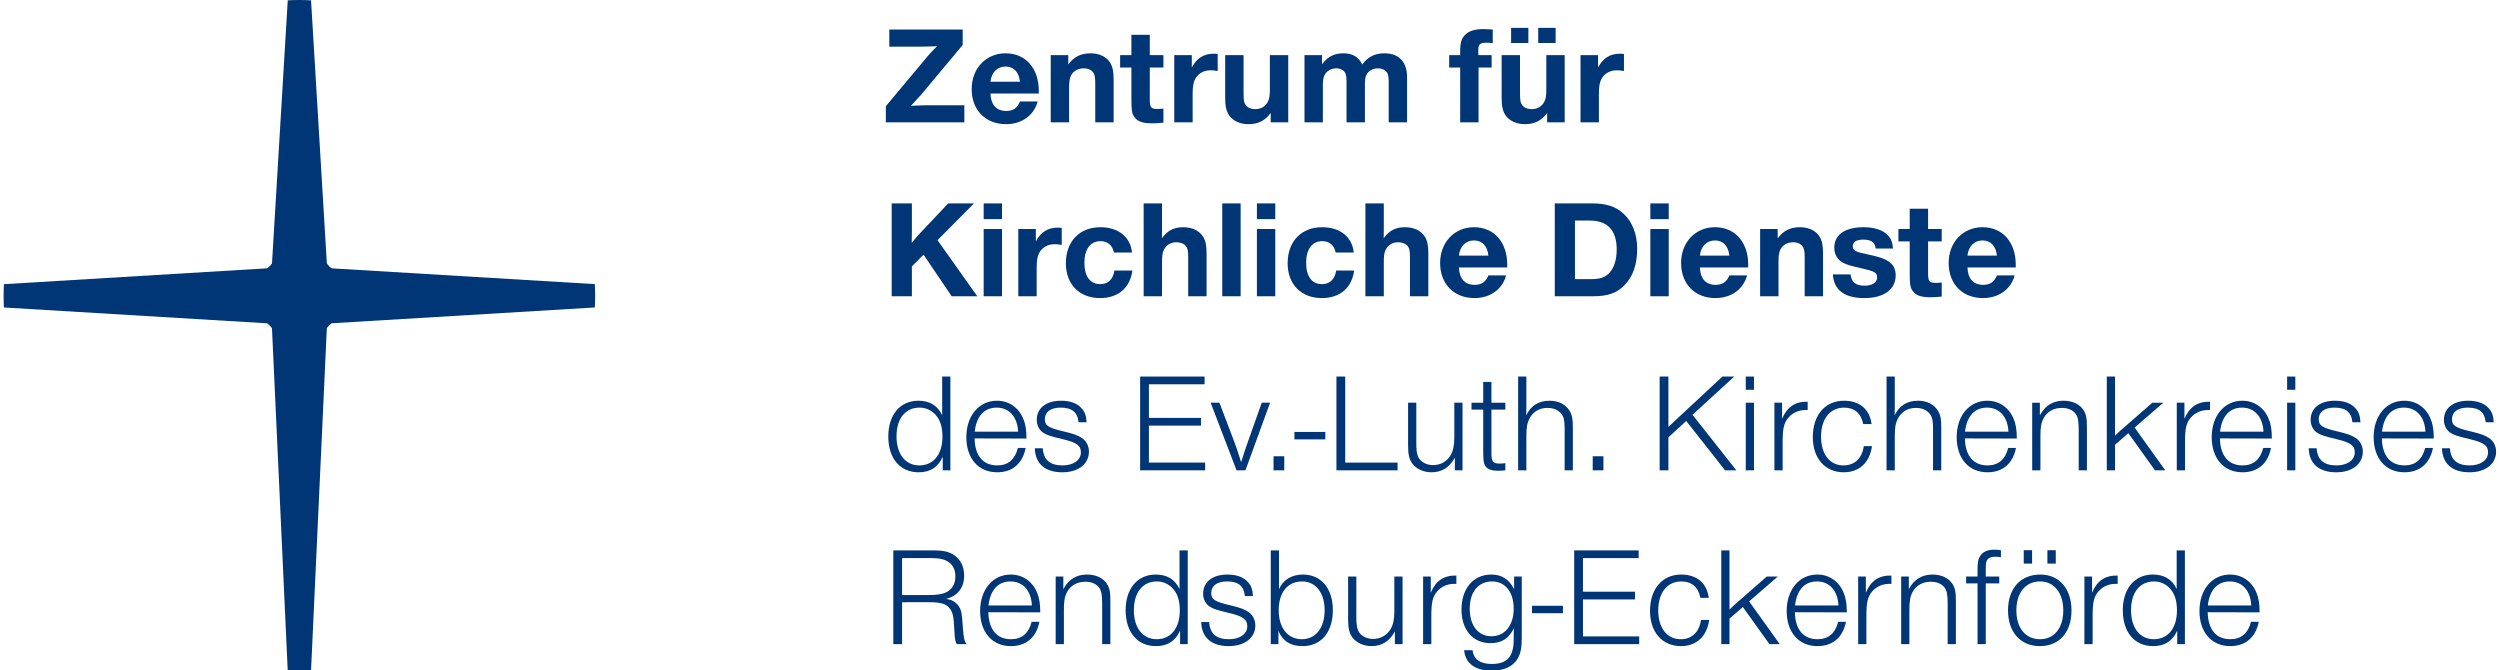 <?xml version="1.0" encoding="utf-8"?>
<!-- Generator: Adobe Illustrator 14.0.0, SVG Export Plug-In  -->
<!DOCTYPE svg PUBLIC "-//W3C//DTD SVG 1.1//EN" "http://www.w3.org/Graphics/SVG/1.1/DTD/svg11.dtd">
<svg version="1.1"
	 xmlns="http://www.w3.org/2000/svg" xmlns:xlink="http://www.w3.org/1999/xlink" xmlns:a="http://ns.adobe.com/AdobeSVGViewerExtensions/3.0/"
	 x="0px" y="0px" width="250px" height="67px" viewBox="0 0 1518 408" enable-background="new 0 0 1518 408" xml:space="preserve"
	>
<defs>
</defs>
<path fill="#003576" d="M360.064,173.024l-159.726-9.585c-0.24-0.018-0.437-0.035-0.632-0.115c-1.104-0.758-2.032-1.692-2.807-2.814
	c-0.035-0.205-0.089-0.366-0.089-0.579L187.217,0.195C184.865,0.09,182.504,0,180.116,0c-2.369,0-4.738,0.09-7.082,0.195
	l-9.567,159.735c-0.018,0.196-0.054,0.374-0.098,0.587c-0.748,1.115-1.692,2.022-2.78,2.789c-0.187,0.063-0.418,0.116-0.641,0.116
	L0.188,173.044C0.089,175.378,0,177.748,0,180.107c0,2.415,0.089,4.774,0.188,7.137l159.743,9.603c0.206,0,0.4,0.035,0.633,0.089
	c1.068,0.784,2.021,1.729,2.789,2.808c0.044,0.214,0.098,0.408,0.098,0.598l9.559,207.874c2.37,0.071,4.739,0.17,7.108,0.17
	c2.396,0,4.749-0.099,7.101-0.17l9.594-207.874c0.009-0.233,0.071-0.464,0.116-0.66c0.747-1.051,1.639-1.96,2.689-2.744
	c0.232-0.054,0.464-0.089,0.722-0.116l159.726-9.594c0.081-2.351,0.179-4.703,0.179-7.118
	C360.243,177.748,360.146,175.378,360.064,173.024"/>
<path fill="#003576" d="M584.037,27.375l-25.264,30.262c-0.927,1.025-1.862,2.041-2.877,3.135l-3.396,3.652
	c5.934-0.259,8.481-0.338,11.358-0.338h21.193v10.421h-47.812v-9.834l26.03-31.107c1.095-1.273,2.12-2.369,5.167-5.425
	c-4.828,0.17-7.117,0.259-10.253,0.259h-18.823V17.968h44.675V27.375z"/>
<path fill="#003576" d="M629.701,61.797c-2.209,8.392-9.666,13.815-19.241,13.815c-12.544,0-20.944-8.56-20.944-21.362
	c0-12.631,8.739-21.789,20.604-21.789c12.205,0,20.258,9.067,20.258,22.804v1.694h-29.416c0.258,6.868,3.563,10.601,9.576,10.601
	c4.16,0,6.699-1.702,8.393-5.764L629.701,61.797L629.701,61.797z M618.931,49.753c-0.677-5.934-3.813-9.238-8.811-9.238
	c-5.006,0-8.561,3.564-9.157,9.238H618.931z"/>
<path fill="#003576" d="M648.328,39.25c3.563-4.749,7.716-6.788,13.648-6.788c5.255,0,9.576,2.12,11.785,5.594
	c1.604,2.629,2.201,5.345,2.201,10.682v25.771h-11.189v-23.48c0-2.967-0.169-4.489-0.677-5.845
	c-0.848-2.209-3.306-3.563-6.361-3.563c-3.475,0-6.441,1.691-7.795,4.489c-0.766,1.702-1.104,3.644-1.104,7.206v21.192h-11.188
	V33.565h10.681L648.328,39.25L648.328,39.25z"/>
<path fill="#003576" d="M706.276,41.111h-8.302v19.323c0,5.086,0.676,5.932,4.917,5.932c1.016,0,1.94-0.079,3.385-0.249v8.562
	c-2.797,0.338-4.579,0.427-6.869,0.427c-6.013,0-9.148-1.192-11.019-4.16c-1.355-2.03-1.604-3.892-1.604-10.931V41.111h-6.867
	v-7.546h6.867V21.191h11.189v12.374h8.302L706.276,41.111L706.276,41.111z"/>
<path fill="#003576" d="M739.326,43.231c-2.04-0.339-3.136-0.427-4.409-0.427c-4.07,0-7.545,1.951-9.327,5.345
	c-1.096,2.031-1.523,4.659-1.523,9.238v17.121h-11.188V33.565h10.681v7.546c2.967-5.684,7.287-8.392,13.22-8.392
	c0.846,0,1.363,0,2.547,0.169V43.231L739.326,43.231z"/>
<path fill="#003576" d="M782.282,74.508h-10.681v-5.762c-3.305,4.658-7.625,6.868-13.558,6.868c-4.998,0-9.158-1.87-11.617-5.177
	c-1.781-2.458-2.539-5.594-2.539-10.931V33.565h11.188v22.638c0,4.828,0.25,6.183,1.186,7.625c1.185,1.691,3.225,2.627,5.933,2.627
	c3.564,0,6.361-1.692,7.804-4.749c0.847-1.612,1.097-3.733,1.097-7.794V33.565h11.188V74.508z"/>
<path fill="#003576" d="M802.86,39.162c3.475-4.66,7.375-6.699,13.05-6.699c5.515,0,9.238,2.209,11.447,6.788
	c3.475-4.668,7.715-6.788,13.479-6.788c8.811,0,13.816,5.255,13.816,14.493v27.553h-11.188V50.1c0-2.886-0.26-4.578-0.937-5.771
	c-1.016-1.692-3.135-2.708-5.674-2.708c-3.225,0-5.933,1.611-7.127,4.319c-0.587,1.355-0.757,2.887-0.757,6.36v22.208h-11.188
	V49.583c0-2.627-0.259-4.151-0.854-5.255c-0.927-1.692-2.966-2.708-5.425-2.708c-3.217,0-6.015,1.691-7.287,4.489
	c-0.588,1.362-0.847,3.395-0.847,6.19v22.208h-11.188V33.565h10.682v5.597H802.86z"/>
<path fill="#003576" d="M906.82,26.279c-1.604-0.17-2.539-0.259-3.893-0.259c-3.733,0-4.917,1.017-4.917,4.32v3.225h8.133v7.546
	h-7.963v33.396h-11.19V41.111h-6.698v-7.546h6.698v-2.12c0-5.506,0.757-8.053,3.047-10.254c2.289-2.378,5.934-3.474,10.939-3.474
	c1.522,0,2.539,0.081,5.844,0.25V26.279z"/>
<path fill="#003576" d="M950.631,74.508H939.95v-5.762c-3.305,4.658-7.626,6.868-13.559,6.868c-4.997,0-9.157-1.87-11.616-5.177
	c-1.781-2.458-2.539-5.594-2.539-10.931V33.565h11.188v22.638c0,4.828,0.249,6.183,1.186,7.625c1.186,1.691,3.225,2.627,5.933,2.627
	c3.563,0,6.36-1.692,7.805-4.749c0.847-1.612,1.096-3.733,1.096-7.794V33.565h11.188L950.631,74.508L950.631,74.508z
	 M928.512,26.189h-10.511v-9.236h10.512L928.512,26.189L928.512,26.189z M945.126,26.189h-10.602v-9.236h10.602V26.189z"/>
<path fill="#003576" d="M986.719,43.231c-2.04-0.339-3.136-0.427-4.41-0.427c-4.07,0-7.545,1.951-9.326,5.345
	c-1.097,2.031-1.522,4.659-1.522,9.238v17.121h-11.189V33.565h10.681v7.546c2.967-5.684,7.287-8.392,13.221-8.392
	c0.846,0,1.362,0,2.548,0.169L986.719,43.231L986.719,43.231z"/>
<path fill="#003576" d="M568.697,146.248l24.239,34.163h-15.599l-17.122-25.345l-7.117,7.118v18.227h-12.294V123.87h12.294v16.873
	c0,1.434,0,1.434-0.09,7.116c3.306-3.981,3.474-4.15,4.749-5.515l17.46-18.476h15.688L568.697,146.248z"/>
<path fill="#003576" d="M608.001,133.447h-11.189v-9.578h11.189V133.447z M608.001,180.411h-11.189v-40.942h11.189V180.411z"/>
<path fill="#003576" d="M644.354,149.134c-2.04-0.339-3.136-0.427-4.41-0.427c-4.07,0-7.545,1.951-9.327,5.344
	c-1.096,2.032-1.522,4.659-1.522,9.239v17.121h-11.188v-40.942h10.682v7.545c2.966-5.682,7.286-8.39,13.22-8.39
	c0.846,0,1.363,0,2.547,0.169V149.134z"/>
<path fill="#003576" d="M687.399,164.732c-1.443,10.593-8.729,16.783-19.669,16.783c-12.632,0-20.854-8.392-20.854-21.192
	c0-13.311,8.313-21.958,21.024-21.958c10.939,0,18.315,5.933,19.242,15.428h-11.021c-0.847-4.41-3.813-6.949-8.133-6.949
	c-6.19,0-9.834,4.829-9.834,13.221c0,8.222,3.475,12.971,9.576,12.971c4.837,0,7.884-2.876,8.73-8.303H687.399L687.399,164.732z"/>
<path fill="#003576" d="M705.431,140.065c0,0.337,0,0.418-0.09,4.997c3.563-4.747,7.296-6.697,12.971-6.697
	c5.425,0,9.755,2.038,12.125,5.762c1.523,2.459,2.12,5.346,2.12,10.264v26.021h-11.189v-24.069c0-3.564-0.338-5.087-1.354-6.45
	c-1.273-1.523-3.306-2.371-5.854-2.371c-3.474,0-6.19,1.694-7.626,4.66c-0.846,1.781-1.104,3.476-1.104,8.221v20.009h-11.189v-56.54
	h11.189V140.065L705.431,140.065z"/>
<path fill="#003576" d="M753.295,180.411h-11.189V123.87h11.189V180.411z"/>
<path fill="#003576" d="M774.39,133.447H763.2v-9.578h11.189V133.447L774.39,133.447z M774.39,180.411H763.2v-40.942h11.189V180.411
	L774.39,180.411z"/>
<path fill="#003576" d="M822.44,164.732c-1.443,10.593-8.729,16.783-19.67,16.783c-12.631,0-20.854-8.392-20.854-21.192
	c0-13.311,8.312-21.958,21.022-21.958c10.939,0,18.315,5.933,19.242,15.428h-11.021c-0.846-4.41-3.813-6.949-8.133-6.949
	c-6.19,0-9.834,4.829-9.834,13.221c0,8.222,3.476,12.971,9.576,12.971c4.837,0,7.884-2.876,8.731-8.303H822.44L822.44,164.732z"/>
<path fill="#003576" d="M840.472,140.065c0,0.337,0,0.418-0.09,4.997c3.563-4.747,7.296-6.697,12.971-6.697
	c5.426,0,9.754,2.038,12.124,5.762c1.522,2.459,2.121,5.346,2.121,10.264v26.021h-11.189v-24.069c0-3.564-0.338-5.087-1.353-6.45
	c-1.274-1.523-3.307-2.371-5.854-2.371c-3.474,0-6.19,1.694-7.626,4.66c-0.845,1.781-1.104,3.476-1.104,8.221v20.009h-11.189v-56.54
	h11.189V140.065L840.472,140.065z"/>
<path fill="#003576" d="M914.963,167.699c-2.209,8.392-9.666,13.816-19.243,13.816c-12.542,0-20.943-8.562-20.943-21.363
	c0-12.632,8.739-21.788,20.605-21.788c12.203,0,20.257,9.067,20.257,22.804v1.691h-29.414c0.258,6.869,3.563,10.602,9.576,10.602
	c4.159,0,6.698-1.701,8.392-5.763L914.963,167.699L914.963,167.699z M904.192,155.656c-0.677-5.934-3.813-9.239-8.811-9.239
	c-5.006,0-8.562,3.563-9.157,9.239H904.192z"/>
<path fill="#003576" d="M967.396,123.87c8.472,0,14.236,1.862,18.903,6.104c5.505,5.005,8.472,12.551,8.472,21.451
	c0,9.745-2.628,17.202-7.964,22.458c-4.748,4.748-10.093,6.529-19.161,6.529h-23.055V123.87H967.396z M956.885,169.987h9.496
	c5.934,0,9.068-1.104,11.695-4.069c2.798-3.226,4.231-7.975,4.231-14.075c0-11.527-5.594-17.541-16.354-17.541h-9.068V169.987
	L956.885,169.987z"/>
<path fill="#003576" d="M1013.986,133.447h-11.188v-9.578h11.188V133.447z M1013.986,180.411h-11.188v-40.942h11.188V180.411z"/>
<path fill="#003576" d="M1061.699,167.699c-2.209,8.392-9.665,13.816-19.241,13.816c-12.543,0-20.942-8.562-20.942-21.363
	c0-12.632,8.738-21.788,20.604-21.788c12.205,0,20.26,9.067,20.26,22.804v1.691h-29.415c0.258,6.869,3.563,10.602,9.574,10.602
	c4.16,0,6.7-1.701,8.393-5.763L1061.699,167.699L1061.699,167.699z M1050.93,155.656c-0.677-5.934-3.813-9.239-8.812-9.239
	c-5.006,0-8.561,3.563-9.156,9.239H1050.93z"/>
<path fill="#003576" d="M1080.327,145.151c3.563-4.749,7.715-6.786,13.646-6.786c5.257,0,9.577,2.118,11.787,5.594
	c1.603,2.627,2.199,5.344,2.199,10.681v25.771h-11.188v-23.482c0-2.966-0.169-4.489-0.677-5.843
	c-0.848-2.209-3.305-3.564-6.36-3.564c-3.475,0-6.439,1.694-7.794,4.49c-0.767,1.702-1.104,3.646-1.104,7.208v21.192h-11.189V139.47
	h10.683v5.682H1080.327z"/>
<path fill="#003576" d="M1140.057,151.334c-0.596-3.902-2.796-5.425-7.714-5.425c-3.981,0-6.271,1.442-6.271,3.981
	c0,2.717,1.354,3.483,10.084,5.256c11.875,2.378,16.025,5.685,16.025,12.631c0,8.481-7.207,13.738-18.992,13.738
	c-12.115,0-18.645-4.838-19.241-14.415h10.771c0.508,4.749,3.137,6.868,8.641,6.868c4.58,0,7.546-1.951,7.546-5.086
	c0-2.798-1.612-3.733-9.237-5.425c-7.455-1.692-9.407-2.29-11.866-3.644c-3.135-1.781-5.005-5.087-5.005-8.988
	c0-7.885,6.527-12.463,17.806-12.463c6.861,0,12.037,1.78,15.084,5.176c1.78,2.029,2.547,4.062,2.886,7.794L1140.057,151.334
	L1140.057,151.334z"/>
<path fill="#003576" d="M1180.225,147.013h-8.303v19.322c0,5.087,0.678,5.933,4.918,5.933c1.015,0,1.941-0.079,3.385-0.25v8.563
	c-2.797,0.337-4.579,0.427-6.868,0.427c-6.013,0-9.148-1.194-11.021-4.16c-1.353-2.031-1.603-3.894-1.603-10.931v-18.904h-6.868
	v-7.545h6.868v-12.374h11.188v12.374h8.303L1180.225,147.013L1180.225,147.013z"/>
<path fill="#003576" d="M1224.633,167.699c-2.21,8.392-9.666,13.816-19.242,13.816c-12.543,0-20.943-8.562-20.943-21.363
	c0-12.632,8.738-21.788,20.604-21.788c12.205,0,20.257,9.067,20.257,22.804v1.691h-29.414c0.258,6.869,3.563,10.602,9.576,10.602
	c4.16,0,6.699-1.701,8.392-5.763L1224.633,167.699L1224.633,167.699z M1213.862,155.656c-0.677-5.934-3.813-9.239-8.811-9.239
	c-5.006,0-8.562,3.563-9.157,9.239H1213.862z"/>
<path fill="#003576" d="M576.545,286.401h-4.659v-8.214c-2.887,6.333-7.634,9.417-14.663,9.417c-11.367,0-18.485-8.48-18.485-21.835
	c0-13.184,7.207-21.746,18.315-21.746c6.859,0,11.695,2.914,14.494,8.819v-23.536h4.997L576.545,286.401L576.545,286.401z
	 M543.745,265.771c0,10.788,5.426,17.639,13.897,17.639c8.648,0,14.075-6.763,14.075-17.55c0-5.646-1.273-9.844-3.902-12.926
	c-2.539-3.002-6.102-4.712-10.004-4.712C549.081,248.222,543.745,254.901,543.745,265.771z"/>
<path fill="#003576" d="M622.379,272.789c-1.871,9.507-8.055,14.815-17.382,14.815c-11.357,0-18.733-8.392-18.733-21.406
	c0-13.007,7.715-22.175,18.653-22.175c7.118,0,13.052,4.026,15.938,10.788c1.434,3.341,2.032,6.932,2.032,12.24l-31.616-0.079
	c0.25,10.608,5.167,16.436,13.817,16.436c6.608,0,10.85-3.688,12.542-10.619H622.379z M617.8,262.856
	c-0.429-8.988-5.426-14.636-13.052-14.636c-7.544,0-12.293,5.139-13.397,14.636H617.8z"/>
<path fill="#003576" d="M654.572,257.13c-0.597-6.166-3.98-8.908-10.938-8.908c-6.015,0-9.576,2.654-9.576,7.021
	c0,3.937,2.119,5.309,11.696,7.535c5.764,1.371,8.392,2.309,10.85,3.938c2.717,1.799,4.321,4.881,4.321,8.302
	c0,7.537-6.521,12.589-16.188,12.589c-10.512,0-16.534-5.229-16.783-14.646h4.828c0.508,7.107,4.41,10.448,12.035,10.448
	c6.7,0,11.199-3.172,11.199-7.965c0-4.106-2.549-5.994-11.199-8.044c-7.198-1.71-8.979-2.314-11.1-3.511
	c-2.887-1.54-4.578-4.712-4.578-8.221c0-7.189,5.764-11.646,14.832-11.646c5.595,0,10.004,1.631,12.632,4.793
	c1.862,2.146,2.628,4.285,2.887,8.313H654.572z"/>
<path fill="#003576" d="M731.345,234.013h-33.914v20.463h31.705v4.702h-31.705v22.511h34.253v4.714h-39.589v-57.095h39.25V234.013z"
	/>
<path fill="#003576" d="M756.226,286.401h-5.425l-15.759-41.175h5.336l9.495,24.997c0.847,2.138,1.781,5.051,3.725,11.215
	c1.612-5.051,2.458-7.875,3.822-11.562l8.729-24.65h5.087L756.226,286.401z"/>
<path fill="#003576" d="M779.868,286.401h-6.521v-8.562h6.521V286.401z"/>
<path fill="#003576" d="M804.864,267.568h-18.813v-4.533h18.813V267.568z"/>
<path fill="#003576" d="M848.854,286.401h-37.218v-57.095h5.344v52.381h31.874V286.401z"/>
<path fill="#003576" d="M888.415,286.401h-4.668v-7.706c-3.305,5.995-7.883,8.909-14.323,8.909c-4.659,0-9.149-2.06-11.528-5.229
	c-1.862-2.478-2.627-5.648-2.627-10.609v-26.539h5.006v24.4c0,4.364,0.25,6.333,1.016,8.303c1.266,3.162,4.917,5.3,9.238,5.3
	c4.49,0,8.393-2.218,10.592-5.985c1.612-2.744,2.29-5.907,2.29-10.877v-21.141h5.006L888.415,286.401L888.415,286.401z"/>
<path fill="#003576" d="M914.501,249.424h-8.481v26.021c0,5.736,0.846,6.853,5.176,6.853c0.927,0,1.861-0.09,3.307-0.259v4.364
	c-1.782,0.169-2.888,0.26-4.5,0.26c-4.32,0-6.859-1.115-8.054-3.512c-0.757-1.541-0.927-3.172-0.927-10.271v-23.455h-7.126v-4.196
	h7.126v-12.667h4.998v12.667h8.481V249.424L914.501,249.424z"/>
<path fill="#003576" d="M927.292,248.051c0,0.767,0,0.767-0.09,4.883c2.719-5.827,7.547-8.909,14.155-8.909
	c5.515,0,9.835,2.147,12.204,6.086c1.533,2.396,2.041,5.052,2.041,9.755v26.537h-5.007V260.55c0-4.365-0.508-6.592-1.942-8.471
	c-1.871-2.396-4.837-3.688-8.57-3.688c-4.907,0-8.81,2.396-10.93,6.593c-1.442,2.823-1.861,5.397-1.861,11.216v20.203h-5.007
	v-57.095h5.007V248.051z"/>
<path fill="#003576" d="M974.22,286.401h-6.521v-8.562h6.521V286.401z"/>
<path fill="#003576" d="M1028.454,252.587l26.708,33.814h-6.87l-23.65-30.048l-10.85,9.933v20.115h-5.337v-57.095h5.337v30.728
	c2.209-2.141,2.887-2.825,3.731-3.593l29.157-27.135h7.207L1028.454,252.587z"/>
<path fill="#003576" d="M1065.896,237.353h-4.998v-8.045h4.998V237.353z M1065.896,286.401h-4.998v-41.175h4.998V286.401z"/>
<path fill="#003576" d="M1098.599,249.683h-1.266c-4.161,0-7.886,1.621-10.434,4.613c-2.796,3.262-3.554,6.593-3.554,15.243v16.862
	h-5.007v-41.175h4.668v9.844c3.047-7.276,7.965-10.618,15.591-10.438L1098.599,249.683L1098.599,249.683z"/>
<path fill="#003576" d="M1137.751,271.677c-1.354,10.012-7.797,15.929-17.201,15.929c-11.358,0-18.824-8.48-18.824-21.406
	c0-13.435,7.466-22.175,18.993-22.175c9.485,0,15.678,5.229,16.782,14.22h-5.086c-1.273-6.514-5.257-10.021-11.616-10.021
	c-8.563,0-14.067,6.851-14.067,17.638c0,10.699,5.337,17.55,13.648,17.55c6.778,0,11.356-4.284,12.373-11.731h4.998V271.677z"/>
<path fill="#003576" d="M1151.639,248.051c0,0.767,0,0.767-0.09,4.883c2.717-5.827,7.546-8.909,14.154-8.909
	c5.515,0,9.835,2.147,12.204,6.086c1.532,2.396,2.04,5.052,2.04,9.755v26.537h-5.006V260.55c0-4.365-0.508-6.592-1.942-8.471
	c-1.87-2.396-4.837-3.688-8.569-3.688c-4.908,0-8.811,2.396-10.931,6.593c-1.442,2.823-1.86,5.397-1.86,11.216v20.203h-5.008
	v-57.095h5.008V248.051L1151.639,248.051z"/>
<path fill="#003576" d="M1225.442,272.789c-1.87,9.507-8.052,14.815-17.379,14.815c-11.358,0-18.733-8.392-18.733-21.406
	c0-13.007,7.714-22.175,18.652-22.175c7.118,0,13.051,4.026,15.937,10.788c1.437,3.341,2.031,6.932,2.031,12.24l-31.615-0.079
	c0.25,10.608,5.168,16.436,13.816,16.436c6.61,0,10.852-3.688,12.543-10.619H1225.442z M1220.864,262.856
	c-0.427-8.988-5.425-14.636-13.05-14.636c-7.547,0-12.295,5.139-13.397,14.636H1220.864z"/>
<path fill="#003576" d="M1240.001,252.934c1.434-2.485,2.199-3.51,3.385-4.624c2.798-2.823,6.608-4.285,11.107-4.285
	c5.258,0,9.745,2.061,12.035,5.658c1.612,2.477,2.12,4.872,2.12,10.271v26.448h-5.007v-24.907c0-5.221-0.508-7.626-1.862-9.505
	c-1.691-2.308-4.747-3.6-8.392-3.6c-4.996,0-9.156,2.396-11.188,6.422c-1.442,2.745-1.861,5.479-1.861,10.878v20.712h-5.009v-41.175
	h4.67v7.706H1240.001z"/>
<path fill="#003576" d="M1297.698,260.381l18.654,26.021h-6.271l-16.194-22.601l-8.133,7.021v15.58h-5.007v-57.095h5.007v36.034
	l1.691-1.62l1.354-1.291l19.67-17.203h6.689L1297.698,260.381z"/>
<path fill="#003576" d="M1343.62,249.683h-1.264c-4.162,0-7.884,1.621-10.433,4.613c-2.798,3.262-3.556,6.593-3.556,15.243v16.862
	h-5.006v-41.175h4.668v9.844c3.046-7.276,7.963-10.618,15.589-10.438L1343.62,249.683L1343.62,249.683z"/>
<path fill="#003576" d="M1380.751,272.789c-1.87,9.507-8.054,14.815-17.38,14.815c-11.357,0-18.734-8.392-18.734-21.406
	c0-13.007,7.715-22.175,18.653-22.175c7.118,0,13.052,4.026,15.938,10.788c1.436,3.341,2.031,6.932,2.031,12.24l-31.615-0.079
	c0.249,10.608,5.166,16.436,13.816,16.436c6.608,0,10.851-3.688,12.543-10.619H1380.751z M1376.172,262.856
	c-0.429-8.988-5.426-14.636-13.052-14.636c-7.546,0-12.294,5.139-13.397,14.636H1376.172z"/>
<path fill="#003576" d="M1395.557,237.353h-4.998v-8.045h4.998V237.353z M1395.557,286.401h-4.998v-41.175h4.998V286.401z"/>
<path fill="#003576" d="M1430.308,257.13c-0.598-6.166-3.982-8.908-10.94-8.908c-6.012,0-9.575,2.654-9.575,7.021
	c0,3.937,2.119,5.309,11.696,7.535c5.763,1.371,8.393,2.309,10.852,3.938c2.717,1.799,4.318,4.881,4.318,8.302
	c0,7.537-6.52,12.589-16.186,12.589c-10.513,0-16.533-5.229-16.783-14.646h4.828c0.508,7.107,4.409,10.448,12.034,10.448
	c6.699,0,11.197-3.172,11.197-7.965c0-4.106-2.548-5.994-11.197-8.044c-7.196-1.71-8.979-2.314-11.101-3.511
	c-2.886-1.54-4.577-4.712-4.577-8.221c0-7.189,5.763-11.646,14.832-11.646c5.595,0,10.004,1.631,12.633,4.793
	c1.86,2.146,2.627,4.285,2.886,8.313H1430.308z"/>
<path fill="#003576" d="M1479.364,272.789c-1.87,9.507-8.052,14.815-17.379,14.815c-11.357,0-18.734-8.392-18.734-21.406
	c0-13.007,7.717-22.175,18.653-22.175c7.118,0,13.051,4.026,15.938,10.788c1.434,3.341,2.028,6.932,2.028,12.24l-31.614-0.079
	c0.249,10.608,5.167,16.436,13.815,16.436c6.611,0,10.853-3.688,12.544-10.619H1479.364z M1474.786,262.856
	c-0.427-8.988-5.425-14.636-13.05-14.636c-7.547,0-12.294,5.139-13.397,14.636H1474.786z"/>
<path fill="#003576" d="M1511.471,257.13c-0.599-6.166-3.981-8.908-10.939-8.908c-6.014,0-9.576,2.654-9.576,7.021
	c0,3.937,2.119,5.309,11.695,7.535c5.765,1.371,8.392,2.309,10.851,3.938c2.718,1.799,4.321,4.881,4.321,8.302
	c0,7.537-6.521,12.589-16.188,12.589c-10.512,0-16.533-5.229-16.783-14.646h4.829c0.508,7.107,4.41,10.448,12.035,10.448
	c6.698,0,11.197-3.172,11.197-7.965c0-4.106-2.549-5.994-11.197-8.044c-7.198-1.71-8.979-2.314-11.101-3.511
	c-2.886-1.54-4.578-4.712-4.578-8.221c0-7.189,5.764-11.646,14.832-11.646c5.595,0,10.003,1.631,12.632,4.793
	c1.861,2.146,2.629,4.285,2.888,8.313H1511.471z"/>
<path fill="#003576" d="M566.63,335.157c5.337,0,8.729,0.766,11.696,2.563c4.32,2.735,6.609,7.102,6.609,12.838
	c0,7.278-3.982,12.418-11.019,14.128c3.394,0.508,5.425,1.621,7.376,3.938c2.03,3.082,2.199,3.849,2.886,13.95
	c0.419,5.824,0.927,8.134,2.281,9.674h-6.014c-0.846-1.282-1.273-3.42-1.442-7.875c-0.429-9.585-1.017-11.9-3.476-14.557
	c-2.031-2.228-5.514-3.082-11.785-3.082H547.13v25.514h-5.336v-57.093L566.63,335.157L566.63,335.157z M547.13,362.372h15.938
	c5.764,0,9.068-0.599,11.616-2.05c3.217-1.889,4.918-5.14,4.918-9.415c0-4.365-1.871-7.626-5.425-9.416
	c-2.121-1.114-4.918-1.633-9.247-1.633h-17.799L547.13,362.372L547.13,362.372z"/>
<path fill="#003576" d="M630.771,378.639c-1.871,9.504-8.053,14.813-17.38,14.813c-11.358,0-18.734-8.393-18.734-21.406
	c0-13.005,7.715-22.172,18.654-22.172c7.118,0,13.051,4.025,15.937,10.787c1.435,3.341,2.032,6.931,2.032,12.239l-31.616-0.08
	c0.25,10.609,5.167,16.438,13.817,16.438c6.609,0,10.85-3.689,12.542-10.619H630.771z M626.191,368.705
	c-0.428-8.987-5.425-14.638-13.051-14.638c-7.544,0-12.293,5.143-13.398,14.638H626.191z"/>
<path fill="#003576" d="M645.325,358.782c1.436-2.486,2.201-3.512,3.386-4.624c2.797-2.823,6.609-4.284,11.108-4.284
	c5.255,0,9.746,2.057,12.036,5.656c1.611,2.477,2.119,4.872,2.119,10.271v26.449h-5.006v-24.907c0-5.22-0.508-7.625-1.862-9.505
	c-1.691-2.309-4.749-3.599-8.392-3.599c-4.998,0-9.158,2.396-11.188,6.422c-1.443,2.742-1.861,5.479-1.861,10.878v20.711h-5.008
	v-41.174h4.667L645.325,358.782L645.325,358.782z"/>
<path fill="#003576" d="M721.083,392.25h-4.659v-8.214c-2.888,6.334-7.634,9.416-14.663,9.416c-11.367,0-18.484-8.479-18.484-21.834
	c0-13.185,7.206-21.744,18.315-21.744c6.858,0,11.695,2.913,14.494,8.817v-23.534h4.997V392.25z M688.282,371.618
	c0,10.788,5.425,17.64,13.896,17.64c8.649,0,14.075-6.762,14.075-17.55c0-5.648-1.273-9.844-3.902-12.926
	c-2.539-3.004-6.103-4.715-10.004-4.715C693.618,354.067,688.282,360.751,688.282,371.618z"/>
<path fill="#003576" d="M755.896,362.978c-0.597-6.164-3.982-8.909-10.939-8.909c-6.013,0-9.576,2.655-9.576,7.021
	c0,3.938,2.119,5.31,11.696,7.537c5.764,1.371,8.393,2.307,10.851,3.937c2.717,1.8,4.319,4.882,4.319,8.305
	c0,7.534-6.521,12.586-16.186,12.586c-10.512,0-16.534-5.229-16.783-14.646h4.828c0.507,7.109,4.409,10.45,12.035,10.45
	c6.699,0,11.198-3.172,11.198-7.965c0-4.106-2.549-5.995-11.198-8.045c-7.198-1.709-8.979-2.315-11.101-3.509
	c-2.887-1.541-4.578-4.713-4.578-8.224c0-7.188,5.764-11.643,14.831-11.643c5.596,0,10.005,1.63,12.633,4.792
	c1.861,2.146,2.627,4.285,2.886,8.312H755.896z"/>
<path fill="#003576" d="M776.652,358.782c2.458-5.648,7.715-8.908,14.574-8.908c11.107,0,18.227,8.479,18.227,21.665
	c0,13.434-7.118,21.913-18.396,21.913c-7.287,0-12.125-3.001-14.744-9.246v8.044h-4.667v-57.093h5.006V358.782L776.652,358.782z
	 M776.483,371.618c0,10.699,5.505,17.64,14.066,17.64c8.479,0,13.905-6.939,13.905-17.64c0-10.61-5.425-17.551-13.736-17.551
	C781.908,354.067,776.483,360.751,776.483,371.618z"/>
<path fill="#003576" d="M851.9,392.25h-4.668v-7.706c-3.305,5.995-7.884,8.908-14.325,8.908c-4.659,0-9.148-2.058-11.526-5.229
	c-1.862-2.477-2.628-5.646-2.628-10.61v-26.536h5.006v24.398c0,4.365,0.25,6.335,1.016,8.304c1.265,3.161,4.917,5.301,9.238,5.301
	c4.49,0,8.392-2.219,10.592-5.987c1.613-2.743,2.29-5.905,2.29-10.876v-21.14h5.006V392.25L851.9,392.25z"/>
<path fill="#003576" d="M884.675,355.529h-1.266c-4.161,0-7.884,1.62-10.432,4.614c-2.797,3.26-3.554,6.593-3.554,15.243v16.862
	h-5.007v-41.174h4.669v9.844c3.046-7.278,7.963-10.619,15.589-10.441V355.529z"/>
<path fill="#003576" d="M924.494,388.313c0,6.244-0.677,9.585-2.459,12.667c-2.797,4.882-8.392,7.447-15.847,7.447
	c-10.084,0-16.107-4.534-16.783-12.498h5.086c0.767,5.567,4.659,8.392,11.786,8.392c9.238,0,13.299-4.453,13.299-14.813l0.091-6.842
	c-3.057,6.165-7.456,8.987-14.245,8.987c-10.682,0-17.629-8.054-17.629-20.462c0-12.838,7.208-21.316,18.137-21.316
	c6.361,0,10.77,2.822,13.906,8.908v-7.706h4.658V388.313L924.494,388.313z M892.799,370.674c0,10.28,5.167,16.783,13.22,16.783
	c8.223,0,13.558-6.682,13.558-16.783c0-10.093-5.166-16.605-13.131-16.605C898.054,354.067,892.799,360.402,892.799,370.674z"/>
<path fill="#003576" d="M949.563,373.419h-18.814v-4.534h18.814V373.419z"/>
<path fill="#003576" d="M995.672,339.858h-33.914v20.464h31.705v4.704h-31.705v22.512h34.252v4.712h-39.588v-57.093h39.25V339.858z"
	/>
<path fill="#003576" d="M1038.619,377.524c-1.354,10.014-7.795,15.928-17.202,15.928c-11.358,0-18.822-8.479-18.822-21.406
	c0-13.435,7.464-22.172,18.992-22.172c9.487,0,15.678,5.229,16.782,14.218h-5.088c-1.272-6.513-5.254-10.023-11.616-10.023
	c-8.561,0-14.063,6.853-14.063,17.641c0,10.698,5.336,17.55,13.646,17.55c6.78,0,11.358-4.285,12.374-11.732h4.998V377.524z"/>
<path fill="#003576" d="M1062.938,366.229l18.654,26.021h-6.271l-16.194-22.602l-8.134,7.021v15.581h-5.007v-57.093h5.007v36.033
	l1.692-1.621l1.354-1.293l19.671-17.2h6.698L1062.938,366.229z"/>
<path fill="#003576" d="M1121.919,378.639c-1.87,9.504-8.054,14.813-17.381,14.813c-11.356,0-18.732-8.393-18.732-21.406
	c0-13.005,7.715-22.172,18.652-22.172c7.119,0,13.053,4.025,15.938,10.787c1.434,3.341,2.031,6.931,2.031,12.239l-31.615-0.08
	c0.249,10.609,5.167,16.438,13.815,16.438c6.609,0,10.852-3.689,12.543-10.619H1121.919z M1117.341,368.705
	c-0.429-8.987-5.427-14.638-13.052-14.638c-7.545,0-12.293,5.143-13.396,14.638H1117.341z"/>
<path fill="#003576" d="M1149.606,355.529h-1.265c-4.16,0-7.885,1.62-10.433,4.614c-2.797,3.26-3.554,6.593-3.554,15.243v16.862
	h-5.007v-41.174h4.668v9.844c3.047-7.278,7.964-10.619,15.589-10.441L1149.606,355.529L1149.606,355.529z"/>
<path fill="#003576" d="M1160.198,358.782c1.436-2.486,2.2-3.512,3.387-4.624c2.797-2.823,6.609-4.284,11.108-4.284
	c5.255,0,9.745,2.057,12.035,5.656c1.611,2.477,2.119,4.872,2.119,10.271v26.449h-5.007v-24.907c0-5.22-0.508-7.625-1.861-9.505
	c-1.691-2.309-4.748-3.599-8.392-3.599c-4.998,0-9.158,2.396-11.189,6.422c-1.441,2.742-1.86,5.479-1.86,10.878v20.711h-5.008
	v-41.174h4.668V358.782L1160.198,358.782z"/>
<path fill="#003576" d="M1216.285,339.345c-1.522-0.25-2.288-0.34-3.305-0.34c-2.717,0-4.499,0.767-5.256,2.309
	c-0.508,1.032-0.677,2.315-0.677,5.656v4.106h8.222v4.194h-8.222v36.979h-5.008v-36.979h-6.948v-4.194h6.948v-3.512
	c0-5.22,0.34-7.019,1.532-8.898c1.773-2.743,4.569-3.945,8.811-3.945c1.354,0,2.379,0.09,3.901,0.347L1216.285,339.345
	L1216.285,339.345z"/>
<path fill="#003576" d="M1259.251,371.788c0,13.271-7.457,21.664-19.243,21.664c-11.776,0-19.411-8.479-19.411-21.744
	c0-13.354,7.635-21.834,19.669-21.834C1251.794,349.874,1259.251,358.522,1259.251,371.788z M1225.685,371.708
	c0,10.788,5.594,17.55,14.413,17.55c8.641,0,14.155-6.852,14.155-17.55c0-10.619-5.597-17.641-14.075-17.641
	C1231.278,354.067,1225.685,360.92,1225.685,371.708z M1235.261,343.202h-5.088v-8.136h5.088V343.202z M1249.673,343.202h-5.086
	v-8.136h5.086V343.202z"/>
<path fill="#003576" d="M1287.374,355.529h-1.266c-4.159,0-7.884,1.62-10.432,4.614c-2.796,3.26-3.555,6.593-3.555,15.243v16.862
	h-5.007v-41.174h4.668v9.844c3.048-7.278,7.964-10.619,15.591-10.441V355.529L1287.374,355.529z"/>
<path fill="#003576" d="M1328.307,392.25h-4.658v-8.214c-2.887,6.334-7.635,9.416-14.664,9.416
	c-11.364,0-18.483-8.479-18.483-21.834c0-13.185,7.207-21.744,18.314-21.744c6.859,0,11.697,2.913,14.493,8.817v-23.534h4.998
	V392.25L1328.307,392.25z M1295.507,371.618c0,10.788,5.425,17.64,13.896,17.64c8.65,0,14.075-6.762,14.075-17.55
	c0-5.648-1.274-9.844-3.901-12.926c-2.539-3.004-6.104-4.715-10.005-4.715C1300.842,354.067,1295.507,360.751,1295.507,371.618z"/>
<path fill="#003576" d="M1373.294,378.639c-1.87,9.504-8.054,14.813-17.381,14.813c-11.356,0-18.732-8.393-18.732-21.406
	c0-13.005,7.713-22.172,18.652-22.172c7.117,0,13.051,4.025,15.938,10.787c1.435,3.341,2.031,6.931,2.031,12.239l-31.616-0.08
	c0.25,10.609,5.167,16.438,13.817,16.438c6.609,0,10.85-3.689,12.543-10.619H1373.294z M1368.716,368.705
	c-0.429-8.987-5.427-14.638-13.052-14.638c-7.546,0-12.295,5.143-13.397,14.638H1368.716z"/>
</svg>
